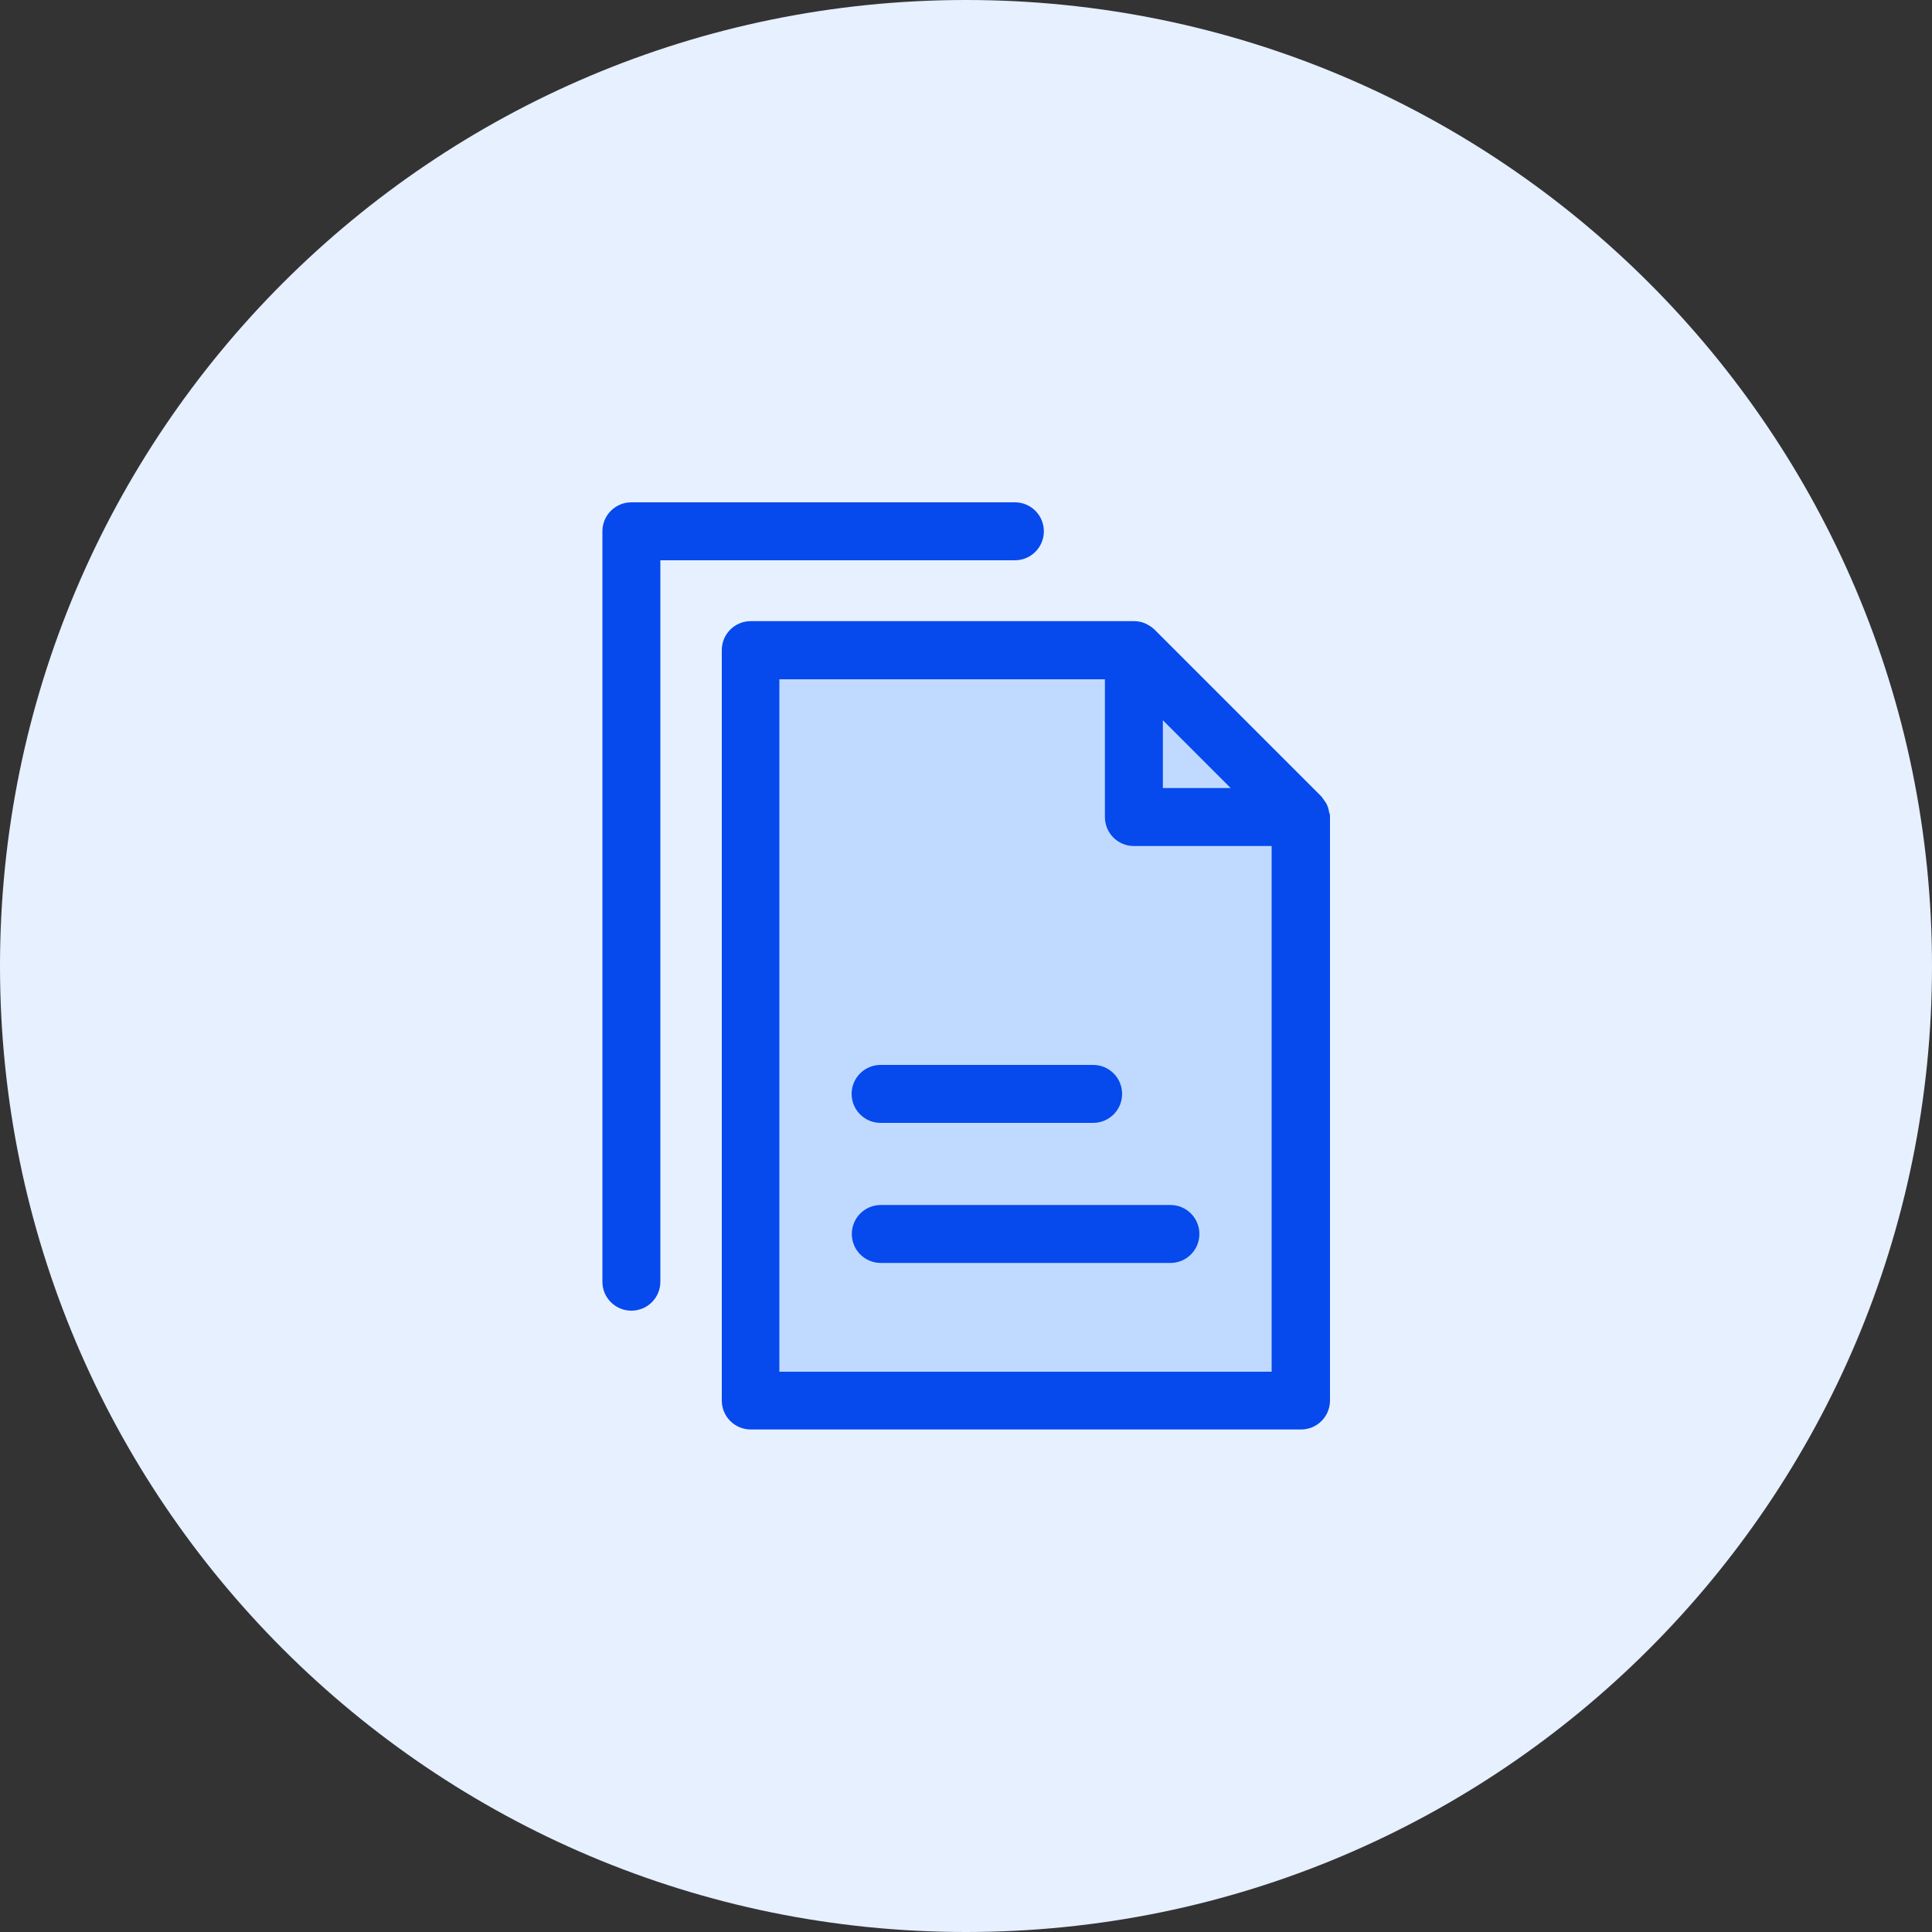 <svg width="100" height="100" viewBox="0 0 100 100" fill="none" xmlns="http://www.w3.org/2000/svg">
<rect x="0" y="0" width="100" height="100" fill="#333333" stroke="none"/>
<g clip-path="url(#clip0_2001_10)">
<path d="M50 100C77.614 100 100 77.614 100 50C100 22.386 77.614 0 50 0C22.386 0 0 22.386 0 50C0 77.614 22.386 100 50 100Z" fill="#E6F0FF"/>
<path d="M67.32 42.29L60.16 35.13L58.69 33.66H38.84V72.5H67.32V42.29H67.31H67.32Z" fill="#C0DAFF"/>
<path d="M68.8 42.09C68.8 42.03 68.78 41.97 68.77 41.91C68.75 41.82 68.72 41.73 68.68 41.65C68.66 41.6 68.63 41.56 68.6 41.51C68.55 41.44 68.5 41.37 68.45 41.3C68.43 41.27 68.41 41.24 68.39 41.22L59.77 32.6C59.67 32.5 59.56 32.42 59.43 32.35C59.41 32.34 59.39 32.32 59.36 32.31C59.24 32.25 59.12 32.2 58.99 32.18C58.9 32.16 58.8 32.15 58.71 32.15H38.86C38.03 32.15 37.36 32.82 37.36 33.65V72.49C37.36 73.32 38.03 73.99 38.86 73.99H67.34C68.17 73.99 68.84 73.32 68.84 72.49V42.28C68.84 42.21 68.83 42.15 68.82 42.08L68.8 42.09ZM60.19 37.28L63.7 40.79H60.19V37.28ZM40.34 71V35.16H57.19V42.29C57.19 43.12 57.86 43.79 58.69 43.79H65.82V71H40.34Z" fill="#0649ED"/>
<path d="M54.03 27.5C54.03 26.67 53.36 26 52.53 26H32.68C31.85 26 31.18 26.67 31.18 27.5V66.34C31.18 67.17 31.85 67.84 32.68 67.84C33.51 67.84 34.18 67.17 34.18 66.34V29H52.53C53.36 29 54.03 28.33 54.03 27.5Z" fill="#0649ED"/>
<path d="M60.58 62.37H45.59C44.76 62.37 44.09 63.04 44.09 63.87C44.09 64.7 44.76 65.37 45.59 65.37H60.58C61.41 65.37 62.08 64.7 62.08 63.87C62.08 63.04 61.41 62.37 60.58 62.37Z" fill="#0649ED"/>
<path d="M45.58 58.12H56.58C57.41 58.12 58.08 57.45 58.08 56.62C58.08 55.79 57.41 55.12 56.58 55.12H45.58C44.75 55.12 44.08 55.79 44.08 56.62C44.08 57.45 44.75 58.12 45.58 58.12Z" fill="#0649ED"/>
</g>
<defs>
<clipPath id="clip0_2001_10">
<rect width="100" height="100" fill="white"/>
</clipPath>
</defs>
</svg>
